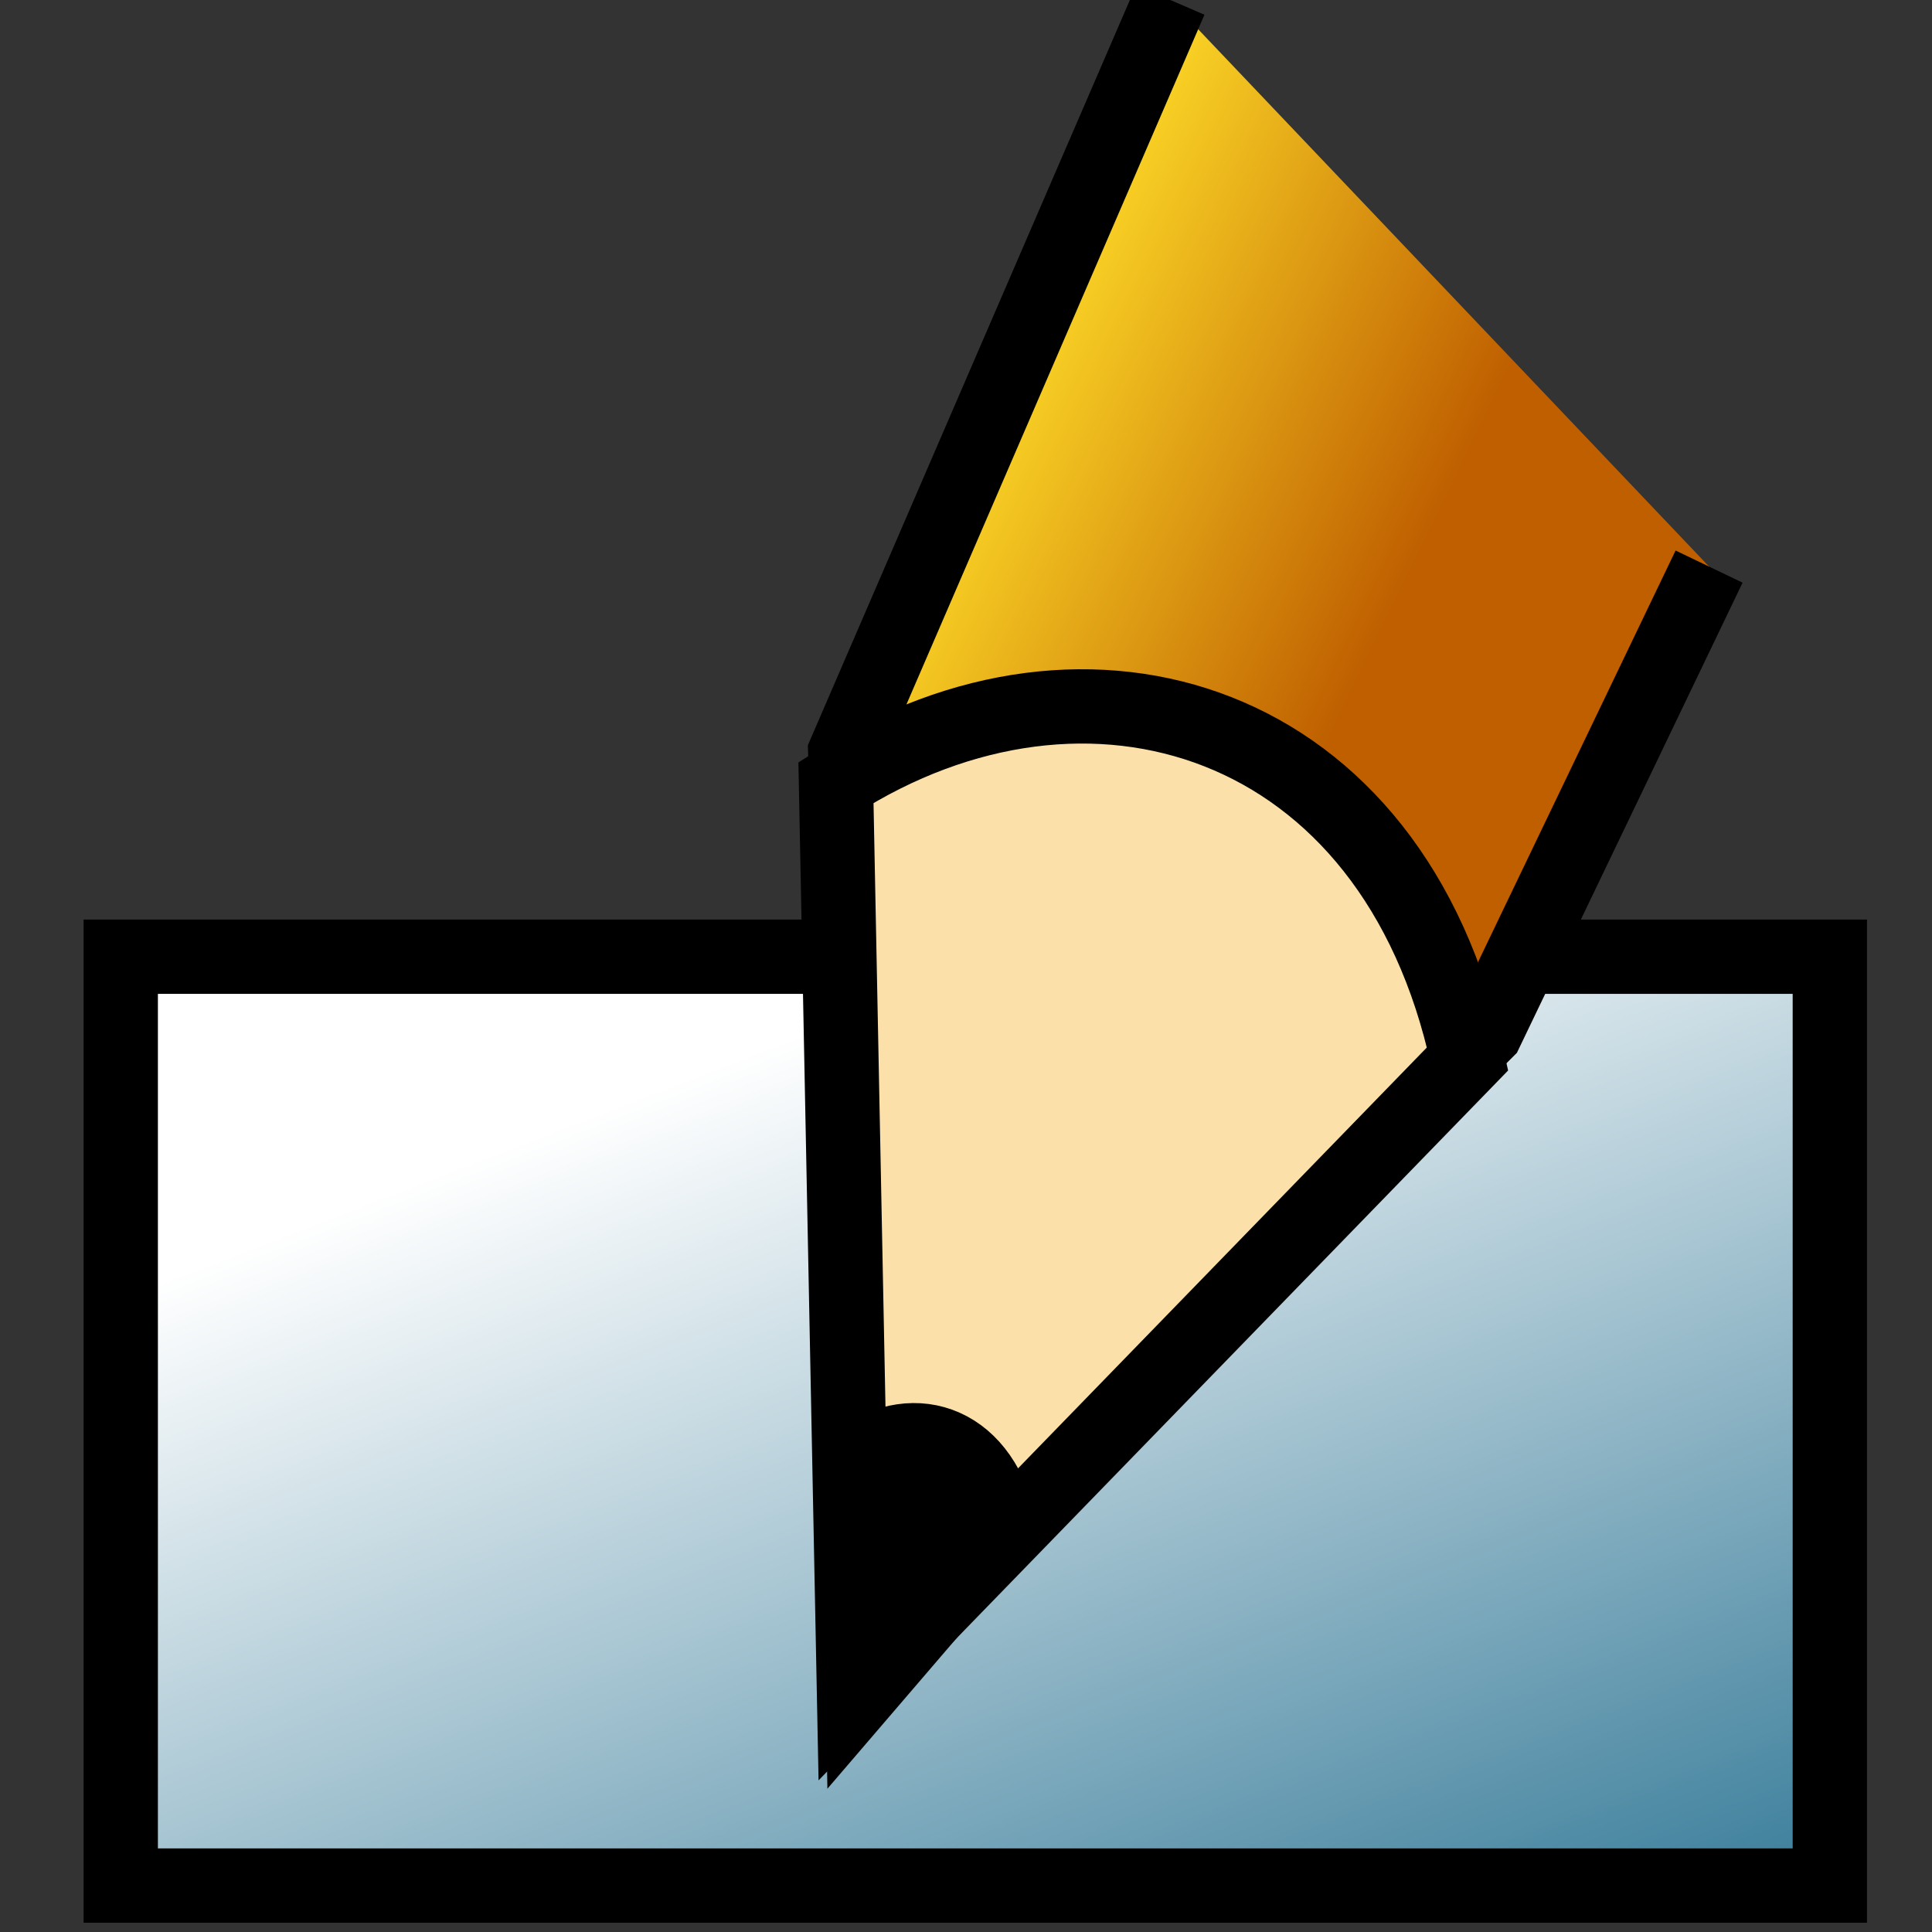 <svg xmlns:xlink="http://www.w3.org/1999/xlink" xmlns="http://www.w3.org/2000/svg" viewBox="0 0 52 52">
 <rect x="0" y="0" width="52" height="52" fill="#333333" stroke="none"/>
 <defs>
  <linearGradient y2="1" x2="1" y1="0.102" x1="0.363" id="svg_2">
   <stop stop-opacity="1" stop-color="#ffffff" offset="0"/>
   <stop stop-opacity="1" stop-color="#3b7e9b" offset="1"/>
  </linearGradient>
  <linearGradient y2="0.395" x2="0.613" y1="0.109" x1="0.305" id="svg_9">
   <stop stop-opacity="1" stop-color="#f9d225" offset="0"/>
   <stop stop-opacity="1" stop-color="#bf5f00" offset="1"/>
  </linearGradient>
 </defs>
  <rect stroke-width="2" stroke="#000000" fill="url(#svg_2)" x="3.25" y="25.75" width="46" height="25"/>
  <path stroke-width="2" stroke="#000000" fill="url(#svg_9)" d="m31.5,0l-8.75,20.25l0.75,24l16.5,-16.5l6,-12.5"/>
  <path stroke-width="2" stroke="#000000" fill="#fce0a9" d="m39.5,28.5c-2,-9.25 -10.25,-11.75 -17,-7.438l0.484,24.441z"/>
  <path stroke-width="2" stroke="#000000" fill="#000000" d="m26.932,41.175c-0.449,-2.351 -2.302,-2.987 -3.818,-1.891l0.109,6.213z"/>
</svg>

